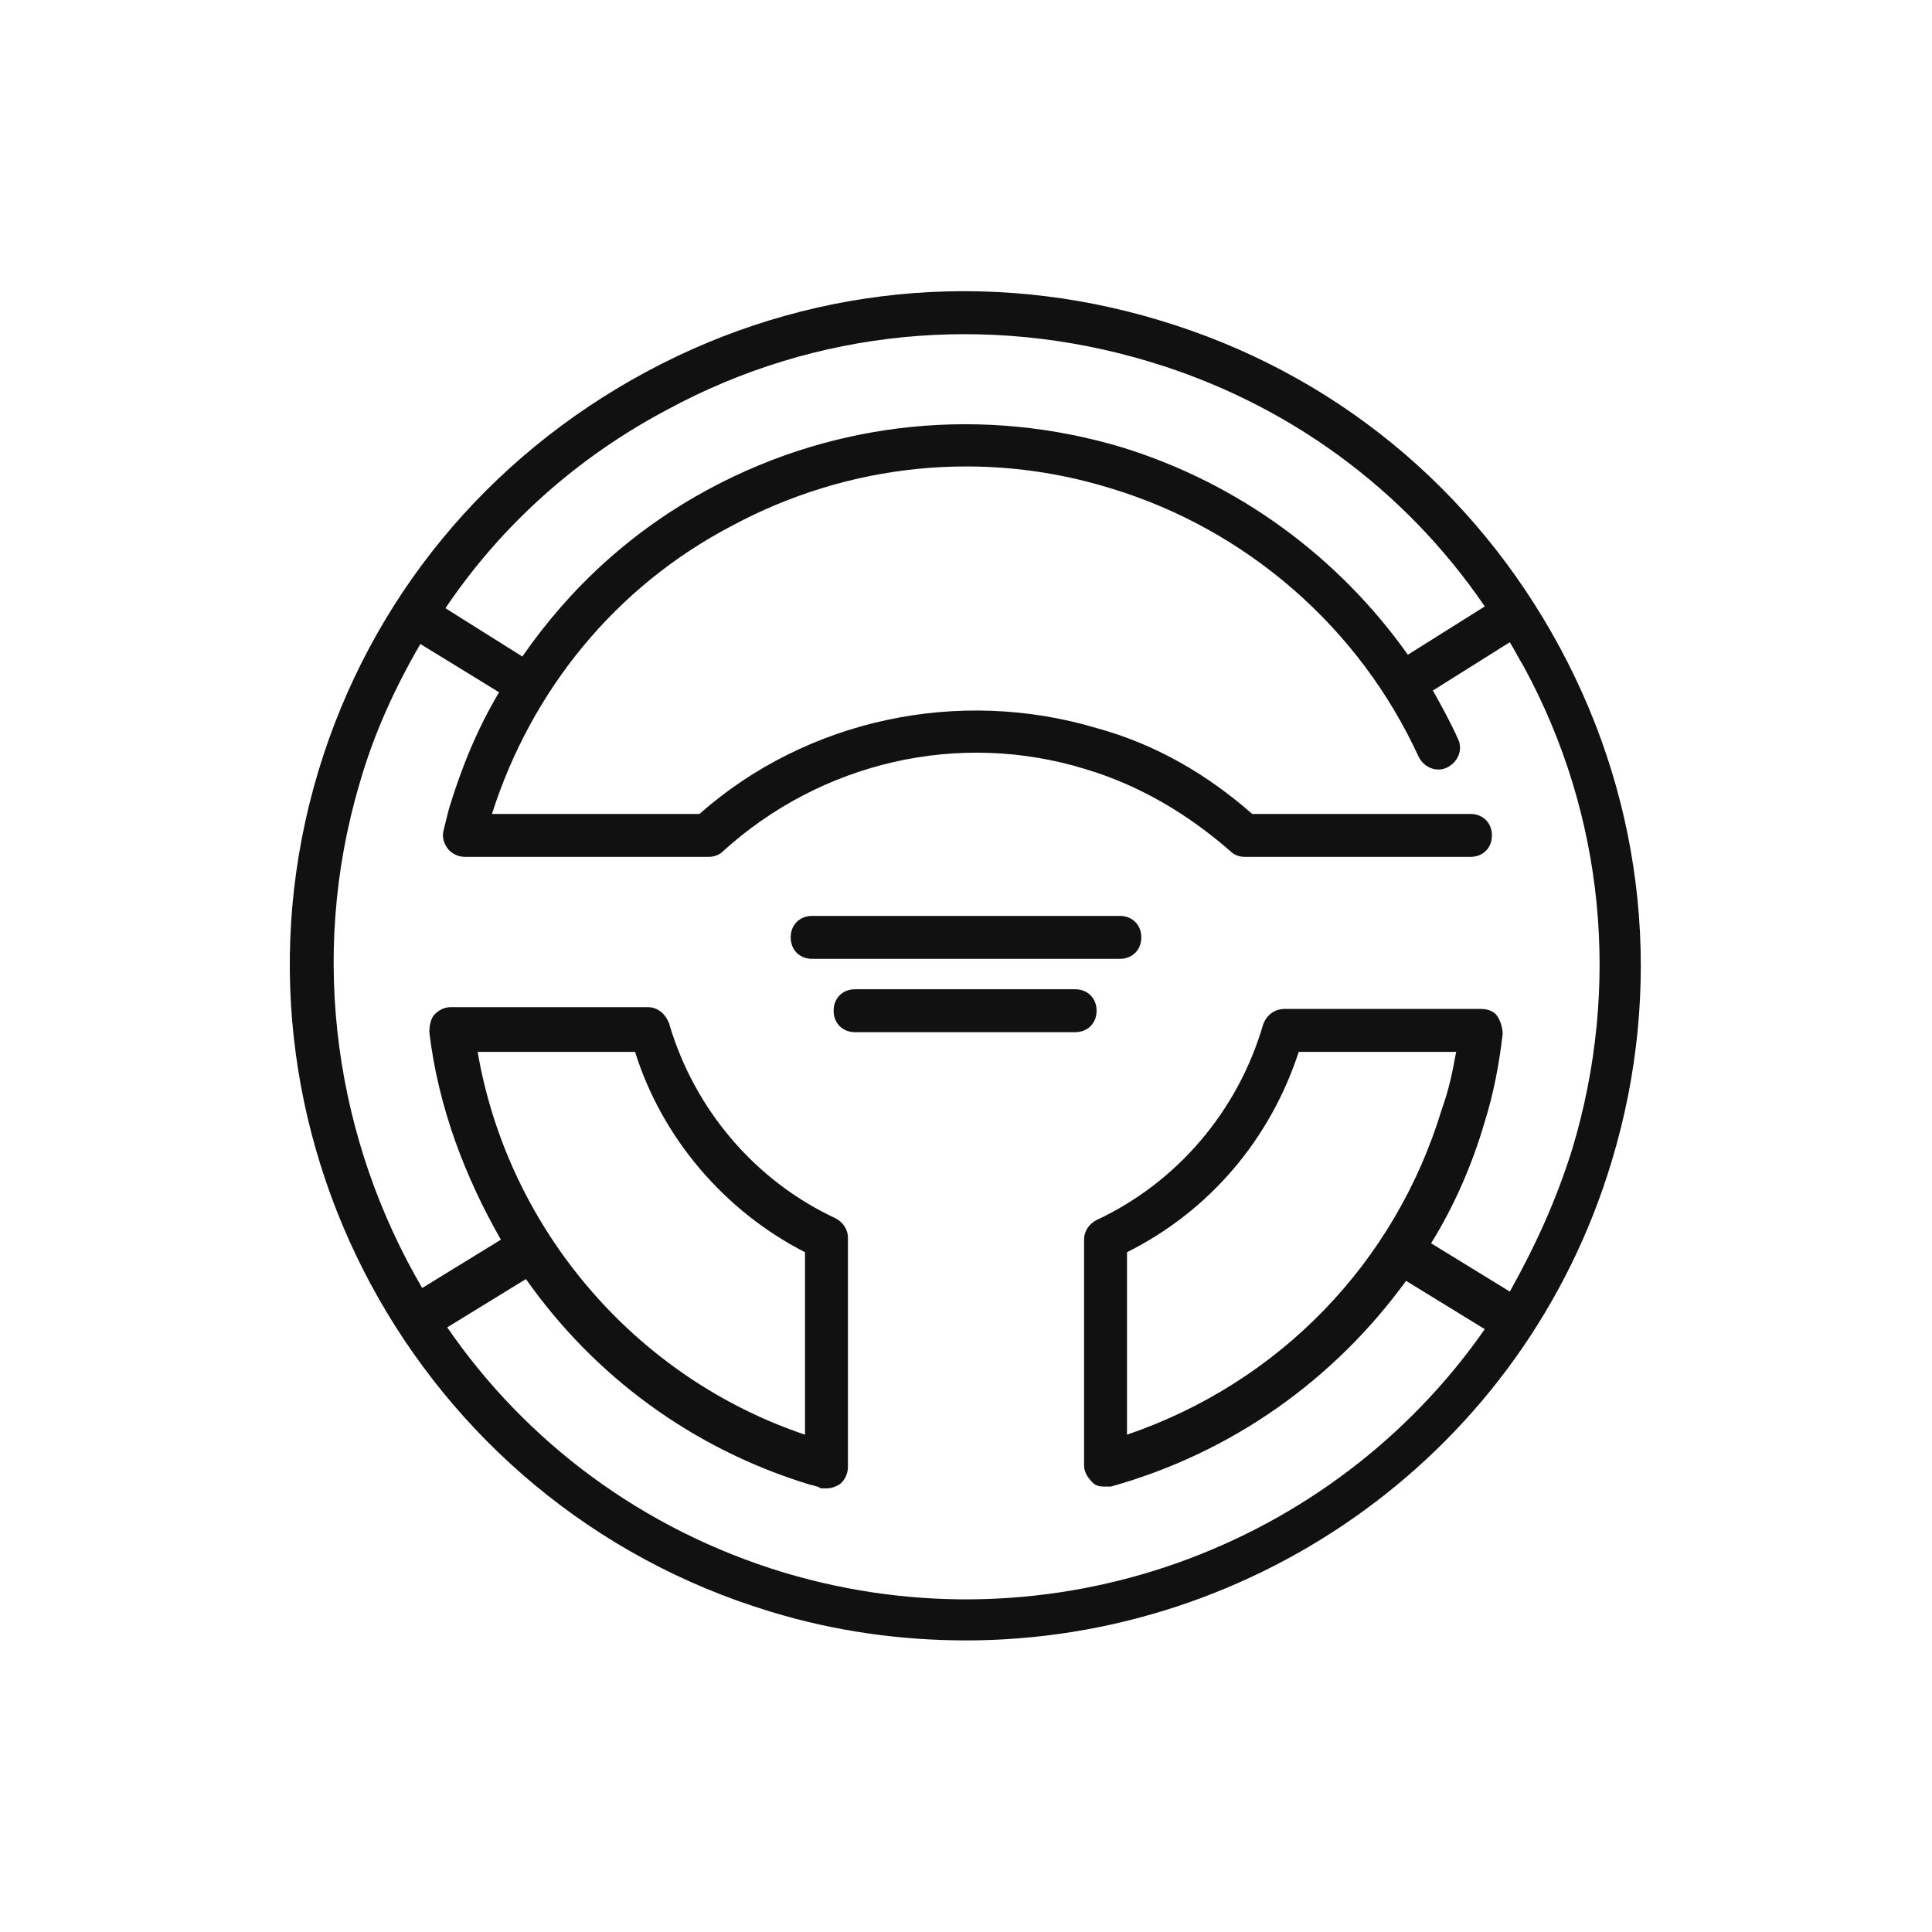 <?xml version="1.0" encoding="UTF-8"?> <svg xmlns="http://www.w3.org/2000/svg" xmlns:xlink="http://www.w3.org/1999/xlink" id="Layer_1" x="0px" y="0px" viewBox="0 0 108 108" style="enable-background:new 0 0 108 108;" xml:space="preserve"> <style type="text/css"> .st0{fill:#111111;} </style> <path class="st0" d="M43.1,90.1c3.6,1.1,7.3,1.6,10.9,1.6c16.2,0,31.2-10.5,36.1-26.8c2.9-9.6,1.9-19.8-2.9-28.7 c-4.8-8.9-12.7-15.4-22.4-18.3C55.2,15,45,16,36.1,20.8S20.7,33.5,17.8,43.1C11.8,63,23.2,84.1,43.1,90.1L43.1,90.1z M37.3,22.9 c8.3-4.5,17.9-5.4,26.9-2.7c7.7,2.3,14.3,7.1,18.8,13.7l-4.3,2.7c-3.9-5.5-9.5-9.6-16-11.6c-7.7-2.3-15.9-1.5-23,2.3 c-4.3,2.3-7.8,5.5-10.5,9.4L24.9,34C28,29.4,32.2,25.6,37.3,22.9L37.3,22.9z M20.1,43.8c0.8-2.8,2-5.4,3.4-7.8l4.4,2.7 c-1.2,2-2.1,4.2-2.8,6.5c-0.1,0.4-0.2,0.8-0.3,1.2c-0.1,0.4,0,0.7,0.2,1c0.2,0.3,0.6,0.5,1,0.5h13.6c0.3,0,0.6-0.1,0.8-0.3 c5.5-5,13.2-6.8,20.3-4.6c3,0.9,5.7,2.5,8.1,4.6c0.2,0.2,0.5,0.3,0.8,0.3h12.6c0.7,0,1.2-0.5,1.2-1.2s-0.5-1.2-1.2-1.2H70 c-2.5-2.2-5.4-3.9-8.7-4.8c-7.7-2.3-16.2-0.5-22.2,4.8H27.5c2.2-6.9,6.9-12.7,13.4-16.1c6.5-3.5,14.1-4.3,21.2-2.1 c7.6,2.3,13.9,7.8,17.2,15c0.3,0.6,1,0.9,1.6,0.6s0.9-1,0.6-1.6c-0.4-0.9-0.9-1.8-1.4-2.7l4.3-2.7c0.3,0.5,0.5,0.9,0.8,1.4 c4.5,8.3,5.4,17.9,2.7,26.9c-0.9,2.9-2.1,5.5-3.5,8l-4.4-2.7c1.3-2.1,2.3-4.4,3-6.8c0.5-1.6,0.8-3.2,1-4.9c0-0.3-0.1-0.7-0.3-1 c-0.2-0.3-0.6-0.4-0.9-0.4h-11c-0.5,0-1,0.3-1.2,0.9c-1.4,4.8-4.8,8.8-9.3,10.9c-0.4,0.2-0.7,0.6-0.7,1.1v12.6c0,0.4,0.2,0.7,0.5,1 c0.2,0.2,0.5,0.2,0.7,0.2c0.1,0,0.2,0,0.3,0c6.8-1.9,12.5-6,16.5-11.5l4.4,2.7c-8.5,12.2-24.2,18.1-39.2,13.6 c-7.9-2.4-14.4-7.3-18.8-13.7l4.4-2.7c3.8,5.4,9.3,9.5,15.9,11.5c0.1,0,0.3,0.1,0.4,0.1l0.2,0.1c0.1,0,0.2,0,0.3,0 c0.3,0,0.5-0.1,0.7-0.2c0.3-0.2,0.5-0.6,0.5-1V69.2c0-0.5-0.3-0.9-0.7-1.1c-4.5-2.1-7.9-6.1-9.3-10.9c-0.2-0.5-0.6-0.9-1.2-0.9h-11 c-0.4,0-0.7,0.2-0.9,0.4s-0.3,0.6-0.3,1c0.5,4.2,2,8.1,4,11.6l-4.4,2.7C18.8,63.8,17.2,53.6,20.1,43.8L20.1,43.8z M63,80.2V70 c4.6-2.3,8-6.3,9.6-11.2h8.8c-0.2,1.1-0.4,2.1-0.8,3.2C78,70.6,71.5,77.3,63,80.2z M26.7,58.8h8.8C37,63.6,40.5,67.7,45,70v10.2 C35.5,77,28.4,68.7,26.7,58.8L26.7,58.8z"></path> <path class="st0" d="M45.4,53.6h17.2c0.7,0,1.2-0.5,1.2-1.2s-0.5-1.2-1.2-1.2H45.4c-0.7,0-1.2,0.5-1.2,1.2S44.7,53.6,45.4,53.6z"></path> <path class="st0" d="M60.1,55.3H47.8c-0.7,0-1.2,0.5-1.2,1.2s0.5,1.2,1.2,1.2h12.3c0.7,0,1.2-0.5,1.2-1.2S60.8,55.3,60.1,55.3z"></path> </svg> 